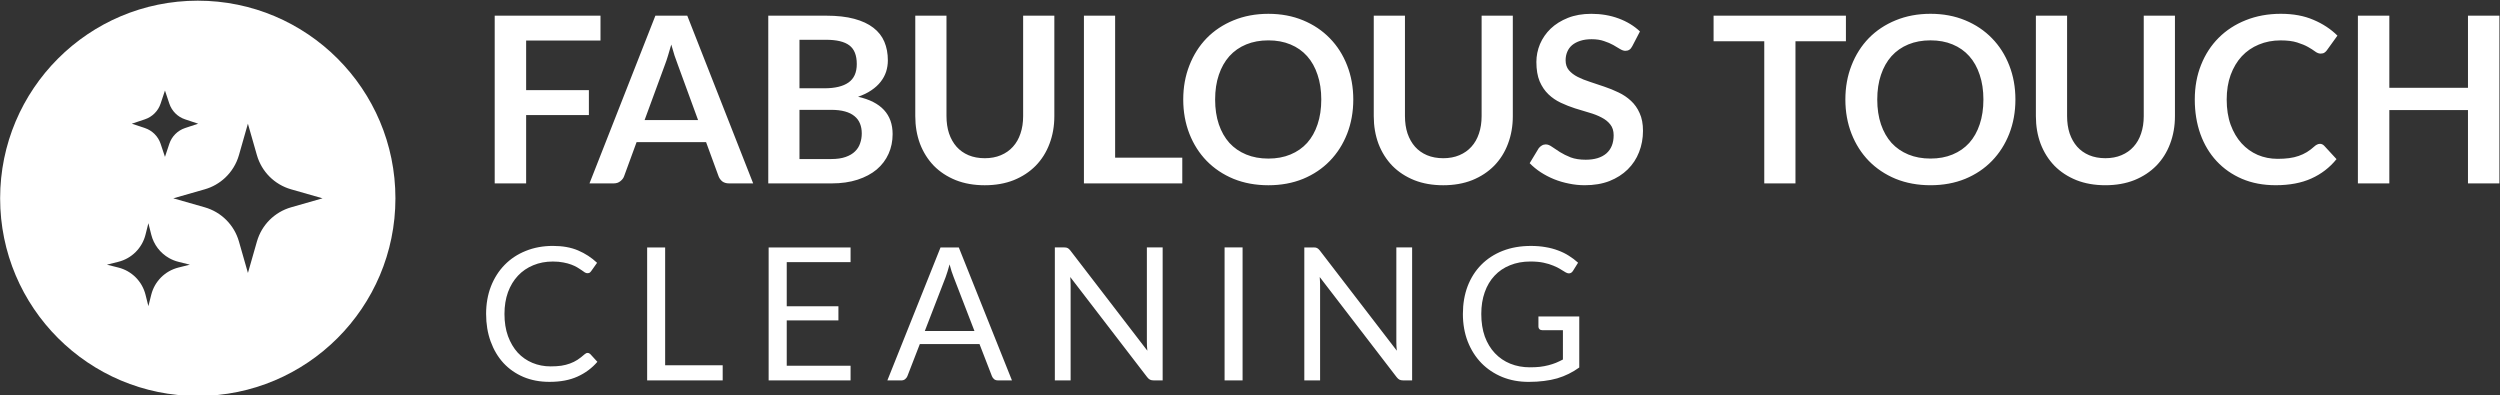 <?xml version="1.0" encoding="UTF-8" standalone="no"?>
<!-- Created with Inkscape (http://www.inkscape.org/) -->

<svg
   width="152.04mm"
   height="24.036mm"
   viewBox="0 0 152.04 24.036"
   version="1.1"
   id="svg1"
   xml:space="preserve"
   xmlns="http://www.w3.org/2000/svg"
   xmlns:svg="http://www.w3.org/2000/svg"><rect x="0" y="0" width="152.04" height="24.036" fill="#333333" stroke="none"/><defs
     id="defs1" /><g
     id="layer1"
     transform="translate(-33.297,-215.543)"><g
       id="g4"
       transform="matrix(0.877,0,0,0.877,-21.398,-45.717)"><g
         id="g9"
         transform="translate(5.502,-16.782)"><g
           id="g5-3-9"
           transform="matrix(1.14,0,0,1.14,23.645,238.61)"><path
             style="font-weight:bold;font-size:14.111px;font-family:Lato;-inkscape-font-specification:'Lato, Bold';letter-spacing:-0.132px;word-spacing:1.244px;fill:#ffffff;stroke-width:0.265"
             d="m 65.667,67.685 v 1.51 h -4.523 v 3.02 h 3.817 v 1.517 h -3.817 v 4.156 H 59.232 V 67.685 Z m 9.287,10.202 h -1.468 q -0.247,0 -0.409,-0.12 -0.155,-0.127 -0.226,-0.31 l -0.762,-2.081 h -4.226 l -0.762,2.081 q -0.056,0.162 -0.226,0.296 -0.162,0.134 -0.402,0.134 h -1.475 l 4.008,-10.202 h 1.94 z m -6.604,-3.852 h 3.253 l -1.242,-3.394 q -0.085,-0.226 -0.19,-0.529 -0.099,-0.31 -0.198,-0.67 -0.099,0.36 -0.198,0.67 -0.092,0.31 -0.183,0.543 z m 7.523,3.852 V 67.685 h 3.521 q 1.002,0 1.707,0.191 0.713,0.191 1.164,0.543 0.459,0.353 0.67,0.854 0.212,0.501 0.212,1.129 0,0.36 -0.106,0.691 -0.106,0.325 -0.332,0.614 -0.219,0.282 -0.564,0.515 -0.339,0.233 -0.811,0.395 2.103,0.473 2.103,2.272 0,0.649 -0.247,1.199 -0.247,0.55 -0.72,0.953 -0.473,0.395 -1.164,0.621 -0.691,0.226 -1.58,0.226 z m 1.898,-4.473 v 2.992 h 1.926 q 0.529,0 0.882,-0.127 0.36,-0.127 0.572,-0.339 0.219,-0.212 0.31,-0.494 0.099,-0.282 0.099,-0.6 0,-0.332 -0.106,-0.593 -0.106,-0.268 -0.332,-0.452 -0.226,-0.191 -0.579,-0.289 -0.353,-0.099 -0.854,-0.099 z m 0,-1.312 h 1.517 q 0.967,0 1.468,-0.353 0.501,-0.353 0.501,-1.122 0,-0.797 -0.452,-1.136 -0.452,-0.339 -1.411,-0.339 h -1.623 z m 11.269,4.254 q 0.55,0 0.981,-0.183 0.437,-0.183 0.734,-0.515 0.303,-0.332 0.459,-0.804 0.162,-0.473 0.162,-1.058 v -6.11 h 1.898 v 6.11 q 0,0.91 -0.296,1.686 -0.289,0.769 -0.84,1.333 -0.55,0.557 -1.333,0.875 -0.783,0.31 -1.764,0.31 -0.981,0 -1.764,-0.31 -0.783,-0.317 -1.333,-0.875 -0.543,-0.564 -0.84,-1.333 -0.289,-0.776 -0.289,-1.686 v -6.11 h 1.898 v 6.103 q 0,0.586 0.155,1.058 0.162,0.473 0.459,0.811 0.296,0.332 0.727,0.515 0.437,0.183 0.988,0.183 z m 7.932,-0.035 h 4.085 v 1.566 H 95.074 V 67.685 h 1.898 z m 14.487,-3.535 q 0,1.122 -0.374,2.081 -0.374,0.953 -1.051,1.651 -0.677,0.699 -1.63,1.094 -0.953,0.388 -2.11,0.388 -1.157,0 -2.117,-0.388 -0.953,-0.395 -1.637,-1.094 -0.677,-0.698 -1.051,-1.651 -0.374,-0.96 -0.374,-2.081 0,-1.122 0.374,-2.074 0.374,-0.96 1.051,-1.658 0.684,-0.698 1.637,-1.087 0.96,-0.395 2.117,-0.395 1.157,0 2.11,0.395 0.953,0.395 1.63,1.094 0.677,0.691 1.051,1.651 0.374,0.953 0.374,2.074 z m -1.947,0 q 0,-0.84 -0.226,-1.503 -0.219,-0.67 -0.635,-1.136 -0.416,-0.466 -1.016,-0.713 -0.593,-0.247 -1.341,-0.247 -0.748,0 -1.348,0.247 -0.6,0.247 -1.023,0.713 -0.416,0.466 -0.642,1.136 -0.226,0.663 -0.226,1.503 0,0.84 0.226,1.51 0.226,0.663 0.642,1.129 0.423,0.459 1.023,0.706 0.6,0.247 1.348,0.247 0.748,0 1.341,-0.247 0.6,-0.247 1.016,-0.706 0.416,-0.466 0.635,-1.129 0.226,-0.67 0.226,-1.51 z m 7.417,3.57 q 0.55,0 0.981,-0.183 0.437,-0.183 0.734,-0.515 0.303,-0.332 0.459,-0.804 0.162,-0.473 0.162,-1.058 v -6.11 h 1.898 v 6.11 q 0,0.91 -0.296,1.686 -0.289,0.769 -0.84,1.333 -0.55,0.557 -1.333,0.875 -0.783,0.31 -1.764,0.31 -0.981,0 -1.764,-0.31 -0.783,-0.317 -1.333,-0.875 -0.543,-0.564 -0.84,-1.333 -0.289,-0.776 -0.289,-1.686 v -6.11 h 1.898 v 6.103 q 0,0.586 0.155,1.058 0.162,0.473 0.459,0.811 0.296,0.332 0.727,0.515 0.437,0.183 0.988,0.183 z m 11.502,-6.816 q -0.078,0.155 -0.183,0.219 -0.099,0.064 -0.24,0.064 -0.141,0 -0.318,-0.106 -0.176,-0.113 -0.416,-0.247 -0.24,-0.134 -0.564,-0.24 -0.318,-0.113 -0.755,-0.113 -0.395,0 -0.691,0.099 -0.289,0.092 -0.494,0.261 -0.198,0.169 -0.296,0.409 -0.099,0.233 -0.099,0.515 0,0.36 0.198,0.6 0.205,0.24 0.536,0.409 0.332,0.169 0.755,0.303 0.423,0.134 0.861,0.289 0.445,0.148 0.868,0.353 0.423,0.198 0.755,0.508 0.332,0.303 0.529,0.748 0.205,0.445 0.205,1.079 0,0.691 -0.24,1.298 -0.233,0.6 -0.691,1.051 -0.452,0.444 -1.108,0.706 -0.656,0.254 -1.503,0.254 -0.487,0 -0.96,-0.099 -0.473,-0.092 -0.91,-0.268 -0.43,-0.176 -0.811,-0.423 -0.374,-0.247 -0.67,-0.55 l 0.55,-0.91 q 0.078,-0.099 0.183,-0.162 0.113,-0.071 0.247,-0.071 0.176,0 0.381,0.148 0.205,0.141 0.48,0.318 0.282,0.176 0.656,0.325 0.381,0.141 0.91,0.141 0.811,0 1.256,-0.381 0.445,-0.388 0.445,-1.108 0,-0.402 -0.205,-0.656 -0.198,-0.254 -0.529,-0.423 -0.332,-0.176 -0.755,-0.296 -0.423,-0.12 -0.861,-0.261 -0.437,-0.141 -0.861,-0.339 -0.423,-0.198 -0.755,-0.515 -0.332,-0.317 -0.536,-0.79 -0.198,-0.48 -0.198,-1.178 0,-0.557 0.219,-1.087 0.226,-0.529 0.649,-0.938 0.43,-0.409 1.051,-0.656 0.621,-0.247 1.418,-0.247 0.903,0 1.665,0.282 0.762,0.282 1.298,0.79 z m 12.995,-1.856 v 1.559 h -3.069 v 8.643 h -1.898 v -8.643 h -3.083 v -1.559 z m 10.31,5.101 q 0,1.122 -0.374,2.081 -0.374,0.953 -1.051,1.651 -0.677,0.699 -1.63,1.094 -0.953,0.388 -2.11,0.388 -1.157,0 -2.117,-0.388 -0.953,-0.395 -1.637,-1.094 -0.677,-0.698 -1.051,-1.651 -0.374,-0.96 -0.374,-2.081 0,-1.122 0.374,-2.074 0.374,-0.96 1.051,-1.658 0.684,-0.698 1.637,-1.087 0.96,-0.395 2.117,-0.395 1.157,0 2.11,0.395 0.953,0.395 1.63,1.094 0.677,0.691 1.051,1.651 0.374,0.953 0.374,2.074 z m -1.947,0 q 0,-0.84 -0.226,-1.503 -0.219,-0.67 -0.635,-1.136 -0.416,-0.466 -1.016,-0.713 -0.593,-0.247 -1.341,-0.247 -0.748,0 -1.348,0.247 -0.6,0.247 -1.023,0.713 -0.416,0.466 -0.642,1.136 -0.226,0.663 -0.226,1.503 0,0.84 0.226,1.51 0.226,0.663 0.642,1.129 0.423,0.459 1.023,0.706 0.6,0.247 1.348,0.247 0.748,0 1.341,-0.247 0.6,-0.247 1.016,-0.706 0.416,-0.466 0.635,-1.129 0.226,-0.67 0.226,-1.51 z m 7.417,3.57 q 0.55,0 0.981,-0.183 0.437,-0.183 0.734,-0.515 0.303,-0.332 0.459,-0.804 0.162,-0.473 0.162,-1.058 v -6.11 h 1.898 v 6.11 q 0,0.91 -0.296,1.686 -0.289,0.769 -0.84,1.333 -0.55,0.557 -1.333,0.875 -0.783,0.31 -1.764,0.31 -0.981,0 -1.764,-0.31 -0.783,-0.317 -1.333,-0.875 -0.543,-0.564 -0.84,-1.333 -0.289,-0.776 -0.289,-1.686 v -6.11 h 1.898 v 6.103 q 0,0.586 0.155,1.058 0.162,0.473 0.459,0.811 0.296,0.332 0.727,0.515 0.437,0.183 0.988,0.183 z m 13.047,-0.875 q 0.155,0 0.268,0.12 l 0.748,0.811 q -0.621,0.769 -1.531,1.178 -0.903,0.409 -2.173,0.409 -1.136,0 -2.046,-0.388 -0.903,-0.388 -1.545,-1.079 -0.642,-0.691 -0.988,-1.651 -0.339,-0.96 -0.339,-2.095 0,-1.15 0.381,-2.103 0.381,-0.96 1.072,-1.651 0.691,-0.691 1.651,-1.072 0.967,-0.388 2.131,-0.388 1.136,0 1.983,0.367 0.854,0.36 1.46,0.96 l -0.635,0.882 q -0.056,0.085 -0.148,0.148 -0.085,0.064 -0.24,0.064 -0.162,0 -0.332,-0.127 -0.169,-0.127 -0.43,-0.275 -0.261,-0.148 -0.663,-0.275 -0.395,-0.127 -1.009,-0.127 -0.72,0 -1.326,0.254 -0.6,0.247 -1.037,0.713 -0.43,0.466 -0.677,1.136 -0.24,0.663 -0.24,1.496 0,0.861 0.24,1.531 0.247,0.67 0.663,1.129 0.416,0.459 0.981,0.706 0.564,0.24 1.214,0.24 0.388,0 0.699,-0.042 0.318,-0.042 0.579,-0.134 0.268,-0.092 0.501,-0.233 0.24,-0.148 0.473,-0.36 0.07,-0.064 0.148,-0.099 0.078,-0.042 0.169,-0.042 z m 10.924,2.406 h -1.912 v -4.459 h -4.784 v 4.459 h -1.912 V 67.685 h 1.912 v 4.389 h 4.784 v -4.389 h 1.912 z"
             id="text2-8-9"
             aria-label="FABULOUS TOUCH" /><path
             style="font-size:11.289px;font-family:Lato;-inkscape-font-specification:'Lato, Normal';letter-spacing:1.587px;fill:#ffffff;stroke-width:0.265"
             d="m 64.885,88.2 q 0.09,0 0.164,0.073 l 0.429,0.468 q -0.497,0.576 -1.208,0.897 -0.706,0.322 -1.705,0.322 -0.875,0 -1.586,-0.299 -0.711,-0.305 -1.214,-0.847 -0.502,-0.548 -0.779,-1.31 -0.277,-0.762 -0.277,-1.676 0,-0.914 0.294,-1.676 0.299,-0.762 0.835,-1.31 0.536,-0.548 1.281,-0.847 0.751,-0.305 1.654,-0.305 0.892,0 1.535,0.277 0.649,0.277 1.151,0.751 l -0.356,0.502 q -0.04,0.056 -0.09,0.096 -0.051,0.034 -0.147,0.034 -0.073,0 -0.158,-0.051 -0.079,-0.056 -0.192,-0.135 -0.113,-0.079 -0.265,-0.169 -0.152,-0.09 -0.361,-0.169 -0.209,-0.079 -0.485,-0.13 -0.277,-0.056 -0.638,-0.056 -0.649,0 -1.191,0.226 -0.536,0.22 -0.926,0.632 -0.389,0.412 -0.61,1.005 -0.214,0.593 -0.214,1.326 0,0.756 0.214,1.349 0.22,0.593 0.593,1.005 0.378,0.406 0.892,0.621 0.514,0.214 1.106,0.214 0.361,0 0.649,-0.04 0.288,-0.045 0.531,-0.135 0.248,-0.09 0.457,-0.226 0.214,-0.141 0.429,-0.333 0.096,-0.085 0.186,-0.085 z m 4.715,0.751 h 3.5 v 0.92 h -4.595 v -8.088 h 1.095 z m 11.279,-7.168 v 0.892 h -3.883 v 2.687 h 3.144 v 0.858 h -3.144 v 2.76 h 3.883 v 0.892 h -4.984 v -8.088 z m 9.817,8.088 h -0.847 q -0.147,0 -0.237,-0.073 -0.09,-0.073 -0.135,-0.186 l -0.756,-1.953 h -3.629 l -0.756,1.953 q -0.04,0.102 -0.135,0.181 -0.096,0.079 -0.237,0.079 h -0.847 l 3.234,-8.088 h 1.112 z M 85.395,86.867 h 3.02 l -1.27,-3.291 q -0.124,-0.305 -0.243,-0.762 -0.062,0.231 -0.124,0.429 -0.056,0.192 -0.113,0.339 z m 8.474,-5.086 q 0.147,0 0.214,0.04 0.073,0.034 0.164,0.147 l 4.685,6.096 q -0.017,-0.147 -0.023,-0.282 -0.006,-0.141 -0.006,-0.271 V 81.782 h 0.96 v 8.088 H 99.31 q -0.13,0 -0.22,-0.045 -0.085,-0.045 -0.169,-0.152 L 94.242,83.582 q 0.011,0.141 0.017,0.277 0.006,0.135 0.006,0.248 v 5.763 h -0.96 v -8.088 h 0.564 z m 10.856,8.088 h -1.095 v -8.088 h 1.095 z m 4.319,-8.088 q 0.147,0 0.214,0.04 0.073,0.034 0.164,0.147 l 4.685,6.096 q -0.017,-0.147 -0.023,-0.282 -0.006,-0.141 -0.006,-0.271 V 81.782 h 0.96 v 8.088 h -0.553 q -0.13,0 -0.22,-0.045 -0.085,-0.045 -0.169,-0.152 l -4.679,-6.09 q 0.011,0.141 0.017,0.277 0.006,0.135 0.006,0.248 v 5.763 h -0.96 v -8.088 h 0.564 z m 13.164,7.293 q 0.327,0 0.598,-0.028 0.277,-0.034 0.519,-0.096 0.243,-0.062 0.457,-0.147 0.214,-0.09 0.429,-0.203 V 86.817 h -1.253 q -0.107,0 -0.175,-0.062 -0.062,-0.062 -0.062,-0.152 v -0.621 h 2.484 v 3.104 q -0.305,0.22 -0.638,0.384 -0.327,0.164 -0.706,0.277 -0.373,0.107 -0.802,0.158 -0.429,0.056 -0.931,0.056 -0.881,0 -1.614,-0.299 -0.734,-0.305 -1.264,-0.847 -0.531,-0.548 -0.83,-1.31 -0.294,-0.762 -0.294,-1.676 0,-0.926 0.288,-1.688 0.294,-0.762 0.83,-1.304 0.542,-0.548 1.304,-0.847 0.768,-0.299 1.716,-0.299 0.48,0 0.892,0.073 0.412,0.068 0.762,0.203 0.356,0.13 0.655,0.322 0.299,0.186 0.559,0.423 l -0.31,0.497 q -0.096,0.152 -0.248,0.152 -0.09,0 -0.198,-0.062 -0.141,-0.079 -0.316,-0.192 -0.175,-0.113 -0.429,-0.214 -0.248,-0.107 -0.593,-0.181 -0.339,-0.073 -0.807,-0.073 -0.683,0 -1.236,0.226 -0.553,0.22 -0.943,0.638 -0.389,0.412 -0.598,1.005 -0.209,0.587 -0.209,1.321 0,0.768 0.214,1.372 0.22,0.598 0.615,1.016 0.395,0.418 0.937,0.638 0.542,0.22 1.197,0.22 z"
             id="text3-8-9"
             aria-label="CLEANING" /></g><path
           id="path9-9"
           style="fill:#ffffff;stroke-width:0.199"
           d="m 70.579,314.731 c -7.569,1.5e-4 -13.706,6.137 -13.706,13.706 1.5e-4,7.569 6.136,13.705 13.706,13.706 7.569,1.8e-4 13.706,-6.136 13.706,-13.706 1.8e-4,-7.57 -6.136,-13.706 -13.706,-13.706 z m -2.275,6.23 0.302,0.907 c 0.172,0.515 0.576,0.92 1.091,1.091 l 0.908,0.302 -0.908,0.302 c -0.515,0.172 -0.919,0.576 -1.091,1.091 l -0.302,0.908 -0.302,-0.908 c -0.172,-0.515 -0.576,-0.919 -1.091,-1.091 l -0.907,-0.302 0.907,-0.302 c 0.515,-0.172 0.92,-0.576 1.091,-1.091 z m 5.751,2.3 0.624,2.182 c 0.041,0.143 0.091,0.282 0.149,0.417 0.058,0.135 0.124,0.265 0.198,0.39 0.074,0.125 0.155,0.245 0.244,0.359 0.089,0.114 0.184,0.223 0.286,0.325 0.102,0.102 0.211,0.198 0.325,0.286 0.11,0.086 0.226,0.164 0.347,0.236 0.009,0.005 0.018,0.011 0.026,0.016 0.121,0.071 0.246,0.135 0.377,0.191 0.135,0.058 0.274,0.108 0.417,0.149 l 2.183,0.624 -2.182,0.624 c -0.286,0.082 -0.557,0.199 -0.807,0.347 -0.125,0.074 -0.245,0.155 -0.359,0.244 -0.114,0.089 -0.223,0.184 -0.325,0.286 -0.102,0.102 -0.198,0.211 -0.286,0.325 -0.088,0.114 -0.17,0.234 -0.244,0.359 -8e-5,1.5e-4 9e-5,4.4e-4 0,5.9e-4 -0.074,0.125 -0.14,0.255 -0.198,0.39 -7e-5,1.6e-4 7e-5,4.2e-4 0,5.9e-4 -0.058,0.135 -0.108,0.274 -0.149,0.417 l -0.624,2.183 -0.624,-2.183 c -0.041,-0.143 -0.091,-0.282 -0.149,-0.417 -7e-5,-1.6e-4 7e-5,-4.2e-4 0,-5.8e-4 -0.058,-0.135 -0.124,-0.265 -0.198,-0.39 -9e-5,-1.4e-4 8e-5,-4.5e-4 0,-5.9e-4 -0.074,-0.125 -0.156,-0.245 -0.245,-0.359 -0.089,-0.114 -0.184,-0.223 -0.286,-0.325 -0.102,-0.102 -0.21,-0.198 -0.325,-0.286 -0.114,-0.089 -0.234,-0.17 -0.359,-0.244 -0.25,-0.148 -0.521,-0.265 -0.807,-0.347 l -2.183,-0.624 2.182,-0.624 c 0.134,-0.038 0.265,-0.085 0.392,-0.138 0.127,-0.053 0.25,-0.114 0.368,-0.182 0.118,-0.068 0.232,-0.142 0.341,-0.222 0.109,-0.081 0.213,-0.167 0.312,-0.26 0.112,-0.105 0.216,-0.217 0.314,-0.337 0.097,-0.119 0.186,-0.245 0.267,-0.377 0.081,-0.132 0.153,-0.269 0.216,-0.412 0.063,-0.143 0.116,-0.29 0.16,-0.443 l 5.9e-4,-0.001 z m -6.901,6.901 0.199,0.794 c 0.174,0.697 0.627,1.28 1.235,1.624 0.1,0.057 0.205,0.107 0.313,0.151 0.108,0.043 0.22,0.08 0.335,0.108 l 0.794,0.199 -0.794,0.199 c -0.116,0.029 -0.229,0.066 -0.338,0.11 -0.109,0.044 -0.214,0.095 -0.315,0.152 -0.101,0.058 -0.198,0.121 -0.289,0.192 -0.092,0.07 -0.179,0.146 -0.26,0.227 -0.081,0.082 -0.157,0.169 -0.227,0.26 -0.07,0.092 -0.134,0.188 -0.192,0.289 -0.057,0.101 -0.108,0.206 -0.152,0.315 -0.044,0.109 -0.081,0.222 -0.11,0.338 l -0.199,0.794 -0.199,-0.794 c -0.029,-0.116 -0.066,-0.229 -0.11,-0.338 -0.044,-0.109 -0.095,-0.214 -0.152,-0.315 -0.058,-0.101 -0.121,-0.198 -0.192,-0.289 -0.07,-0.092 -0.146,-0.178 -0.227,-0.26 -0.082,-0.082 -0.169,-0.157 -0.26,-0.227 -0.092,-0.07 -0.188,-0.134 -0.289,-0.192 -0.101,-0.058 -0.206,-0.108 -0.315,-0.152 -0.109,-0.044 -0.222,-0.081 -0.338,-0.11 l -0.794,-0.199 0.794,-0.199 c 0.116,-0.029 0.229,-0.066 0.338,-0.11 0.109,-0.044 0.214,-0.095 0.315,-0.152 0.101,-0.058 0.198,-0.121 0.289,-0.192 0.092,-0.07 0.179,-0.146 0.26,-0.227 0.082,-0.082 0.157,-0.169 0.227,-0.26 0.07,-0.092 0.134,-0.188 0.192,-0.289 0.058,-0.101 0.108,-0.206 0.152,-0.315 0.044,-0.109 0.081,-0.222 0.11,-0.338 z" /></g></g></g></svg>
